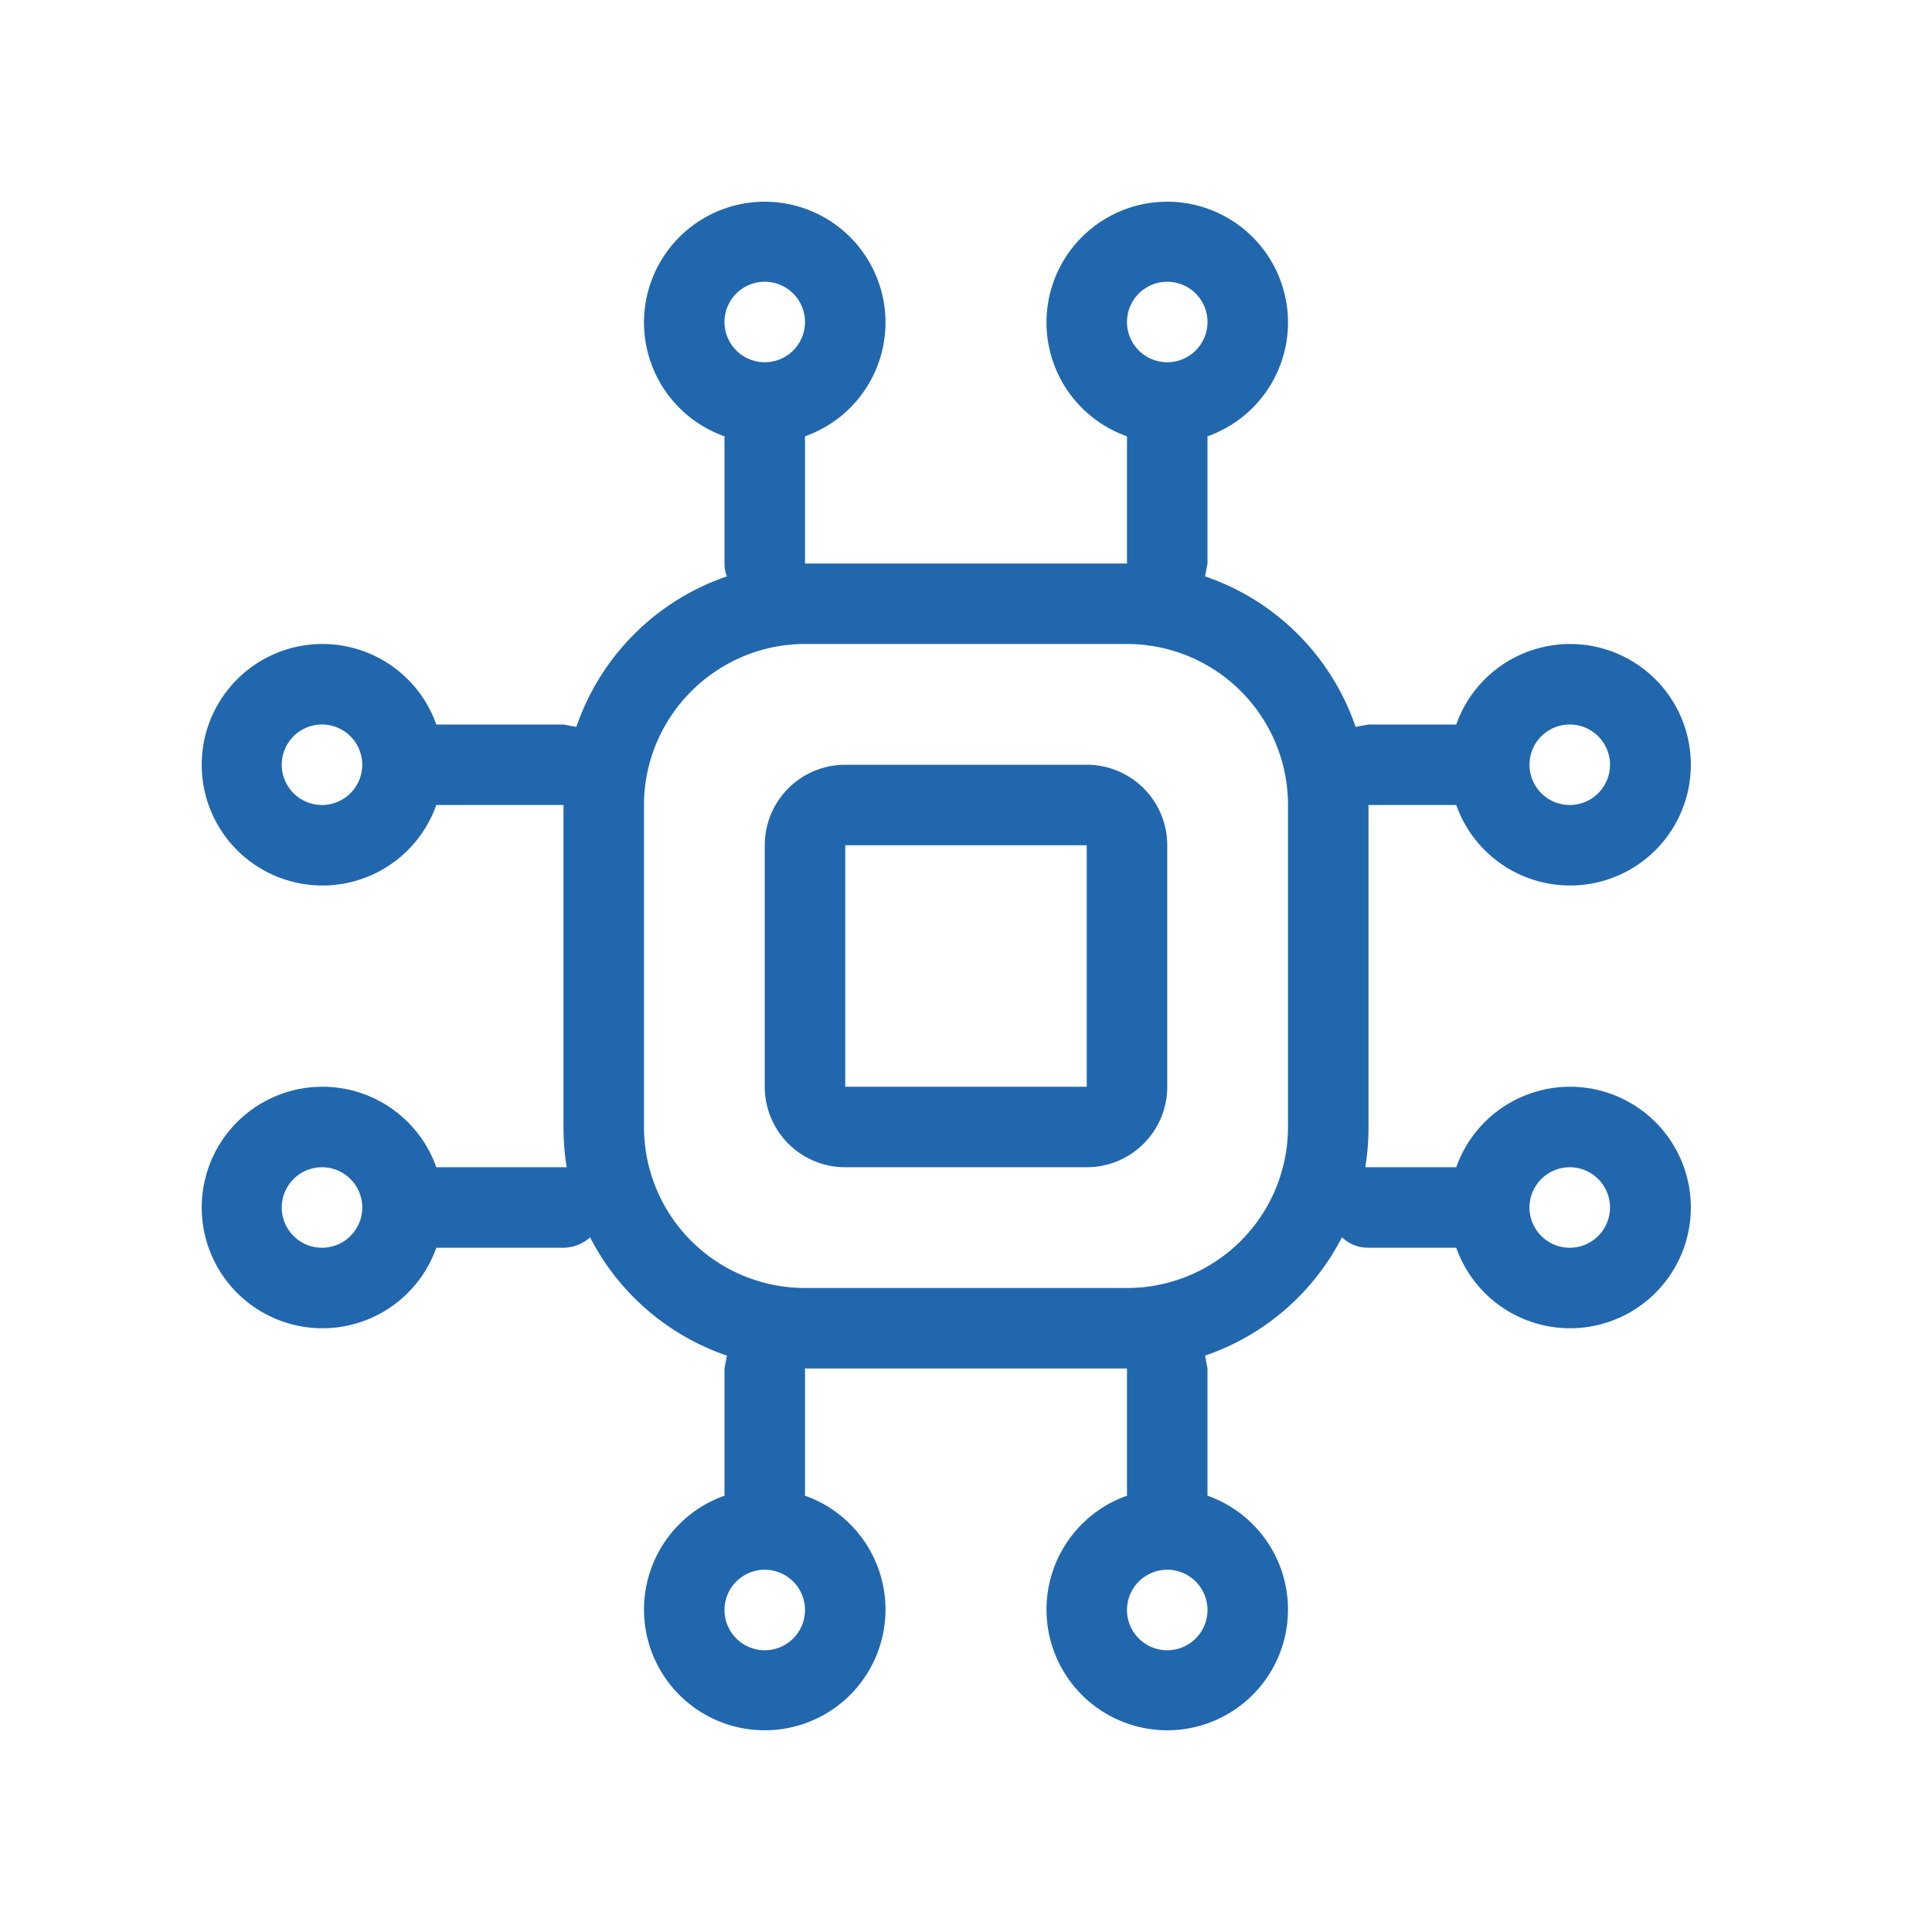 <svg xmlns="http://www.w3.org/2000/svg" width="24" height="24" fill="none"><path fill="#2167AE" d="M9.5 4.5a.5.5 0 1 1 0-1 .5.5 0 0 1 0 1m.5.92a1.5 1.5 0 1 0-1 0V7q0 .09.03.16a3 3 0 0 0-1.87 1.87L7 9H5.42a1.5 1.5 0 1 0 0 1H7v4q0 .26.04.5H5.42a1.5 1.5 0 1 0 0 1H7a.5.5 0 0 0 .33-.13 3 3 0 0 0 1.7 1.47L9 17v1.58a1.5 1.5 0 1 0 1 0V17h4v1.58a1.5 1.5 0 1 0 1 0V17l-.03-.16a3 3 0 0 0 1.7-1.47q.14.13.33.13h1.09a1.5 1.5 0 1 0 0-1h-1.13q.04-.24.04-.5v-4h1.09a1.5 1.5 0 1 0 0-1H17l-.16.03a3 3 0 0 0-1.87-1.87L15 7V5.42a1.5 1.5 0 1 0-1 0V7h-4V5.42M15 4a.5.5 0 1 1-1 0 .5.5 0 0 1 1 0m4 5.5a.5.5 0 1 1 1 0 .5.5 0 0 1-1 0M4.5 15a.5.5 0 1 1-1 0 .5.5 0 0 1 1 0M19 15a.5.5 0 1 1 1 0 .5.5 0 0 1-1 0M4.5 9.5a.5.5 0 1 1-1 0 .5.5 0 0 1 1 0m10 10a.5.5 0 1 1 0 1 .5.5 0 0 1 0-1m-5 0a.5.5 0 1 1 0 1 .5.5 0 0 1 0-1M14 8a2 2 0 0 1 2 2v4a2 2 0 0 1-2 2h-4a2 2 0 0 1-2-2v-4c0-1.1.9-2 2-2zm-3.5 2.5v3h3v-3zm-1 0a1 1 0 0 1 1-1h3a1 1 0 0 1 1 1v3a1 1 0 0 1-1 1h-3a1 1 0 0 1-1-1z"/></svg>